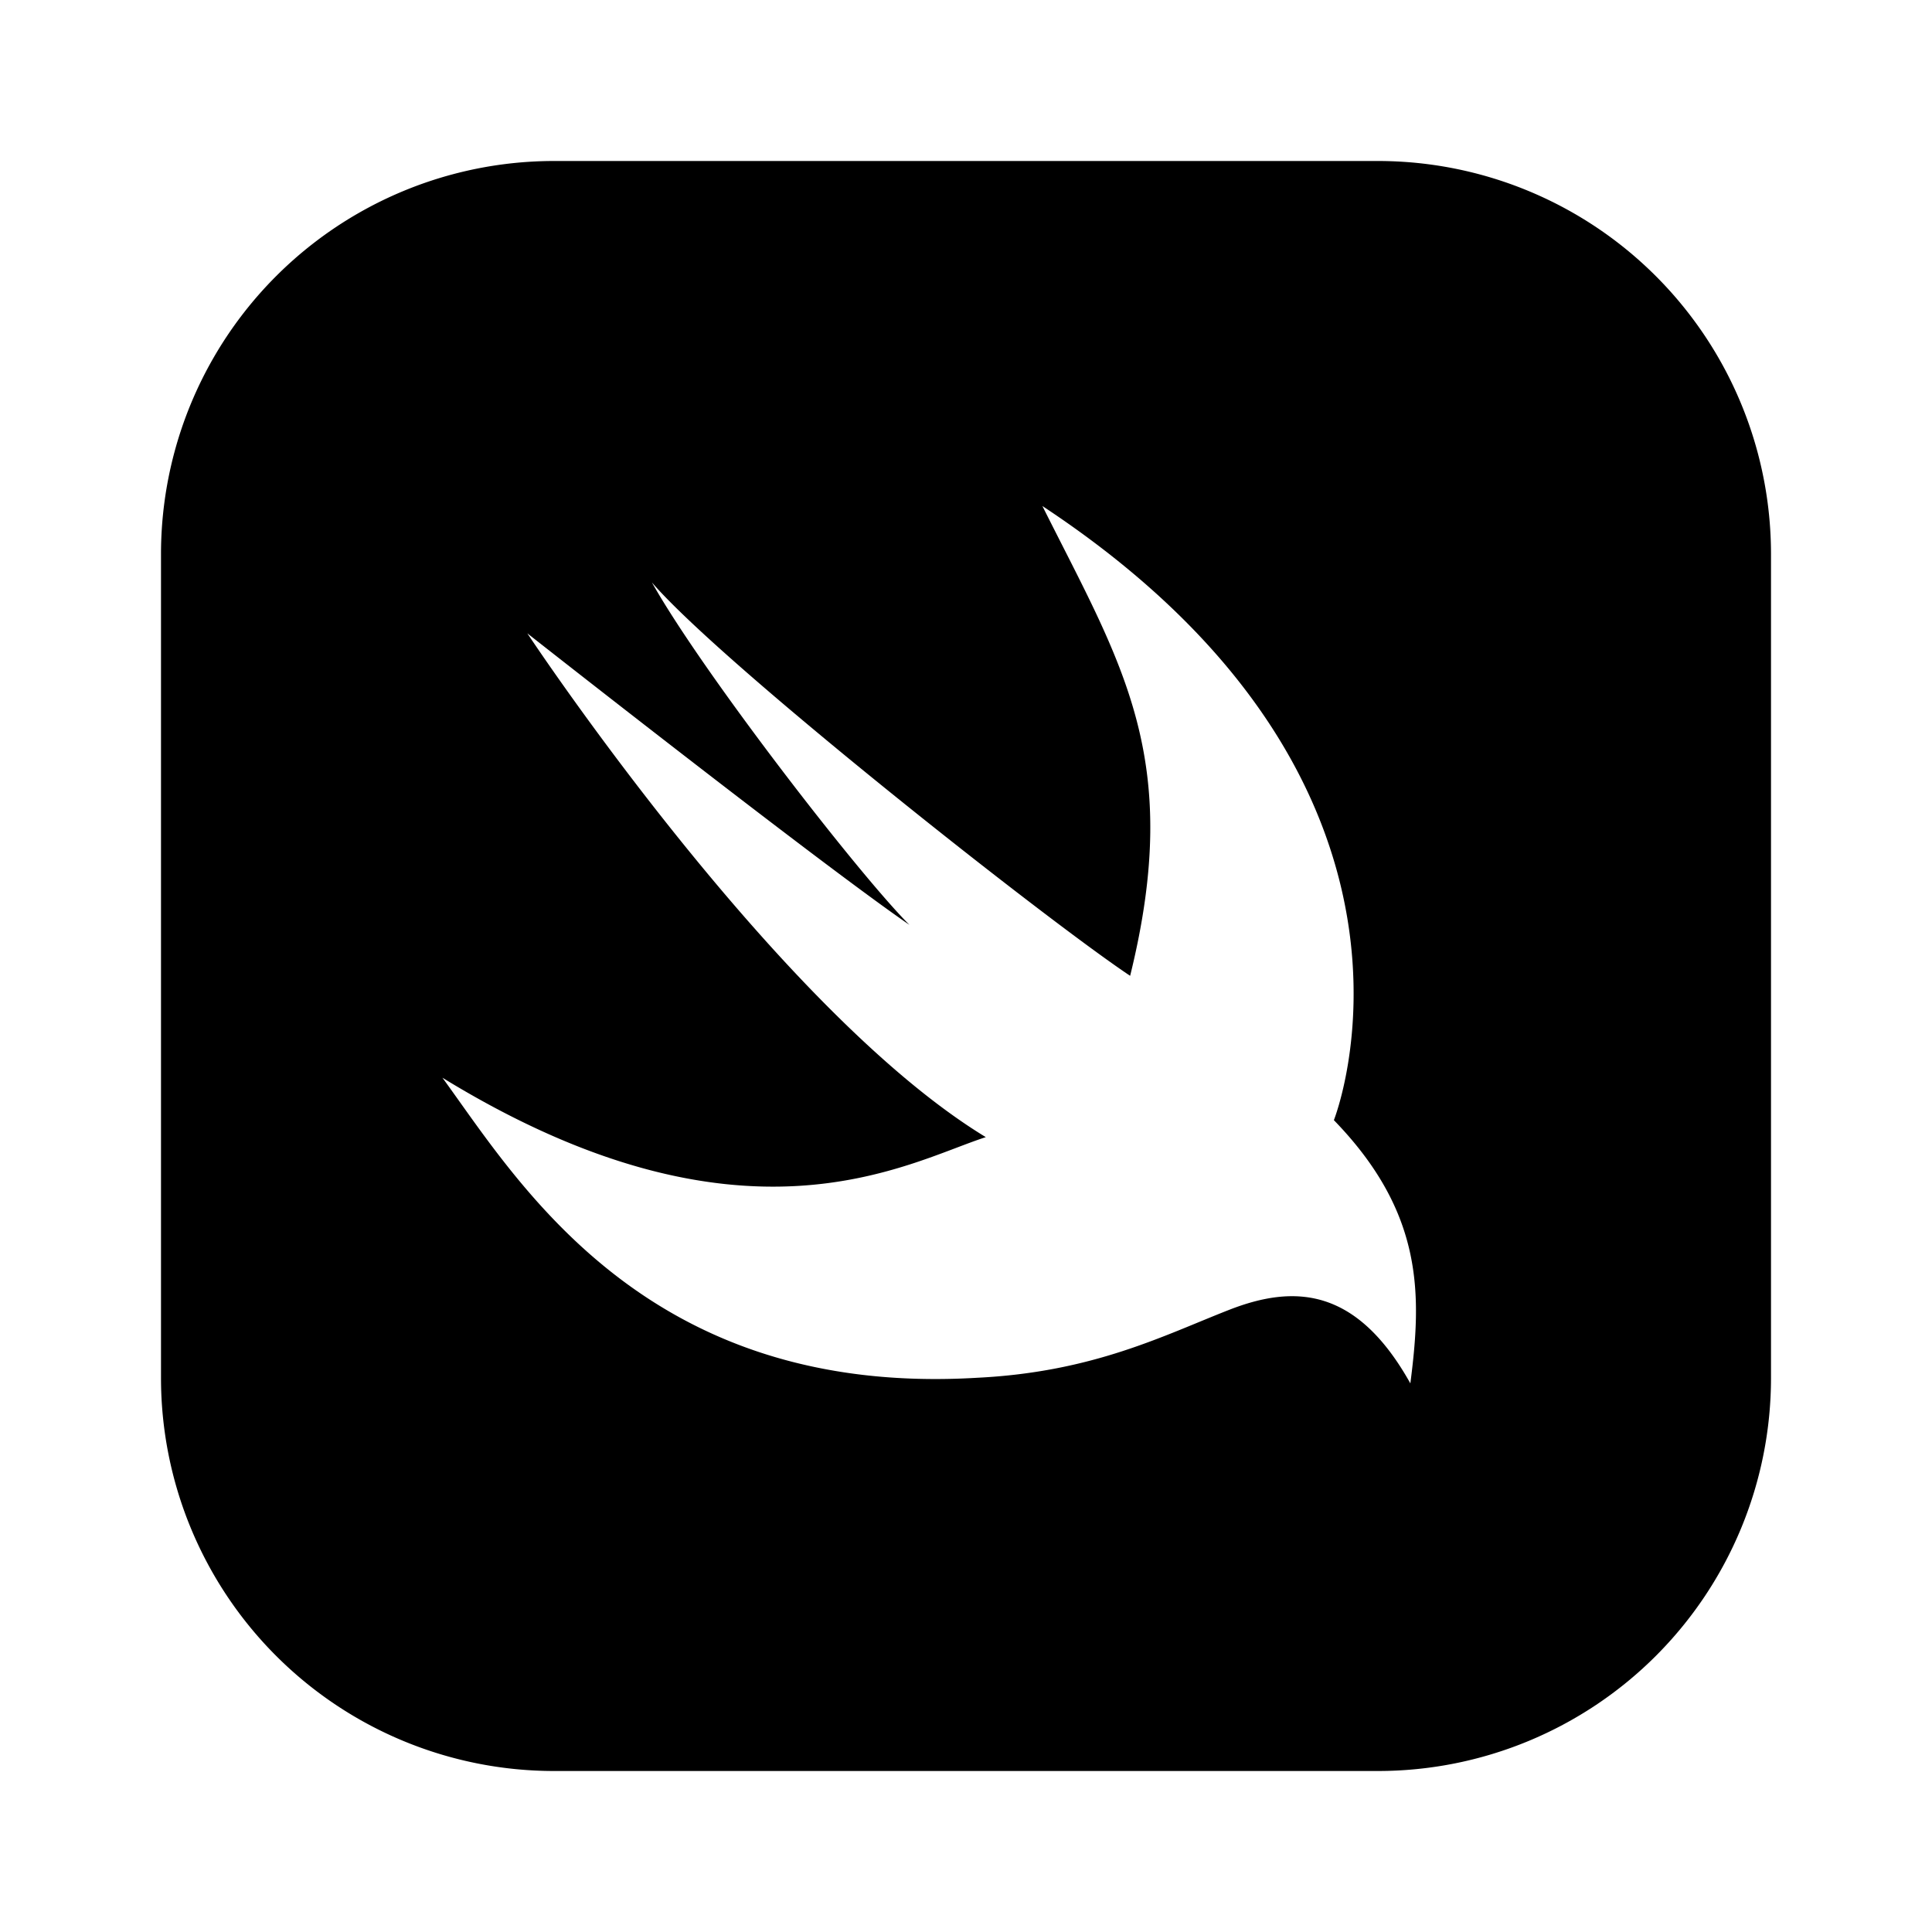 <?xml version="1.0" standalone="no"?><!DOCTYPE svg PUBLIC "-//W3C//DTD SVG 1.1//EN" "http://www.w3.org/Graphics/SVG/1.1/DTD/svg11.dtd"><svg t="1713426210712" class="icon" viewBox="0 0 1024 1024" version="1.1" xmlns="http://www.w3.org/2000/svg" p-id="6164" xmlns:xlink="http://www.w3.org/1999/xlink" width="200" height="200"><path d="M730.325 85.333H293.675A208.341 208.341 0 0 0 85.333 293.675v436.693A208.341 208.341 0 0 0 293.675 938.667h436.693A208.341 208.341 0 0 0 938.667 730.325V293.675A208.341 208.341 0 0 0 730.325 85.333z m17.195 647.893c-28.501-50.987-61.483-52.48-96-38.997s-72.021 32.981-133.504 36.011c-175.488 10.496-242.987-103.509-283.52-159.019 159.019 97.493 246.016 45.013 288 31.488-111.019-67.499-242.987-267.008-242.987-267.008s154.496 121.515 202.496 154.496c-27.008-27.008-109.483-133.504-136.491-181.504 37.504 43.52 208.512 178.517 253.483 208.512 28.501-115.499-4.48-164.992-46.507-249.003 224.981 148.48 154.496 325.504 154.496 325.504 48 49.493 46.507 93.013 40.533 139.52z" p-id="6165"></path></svg>